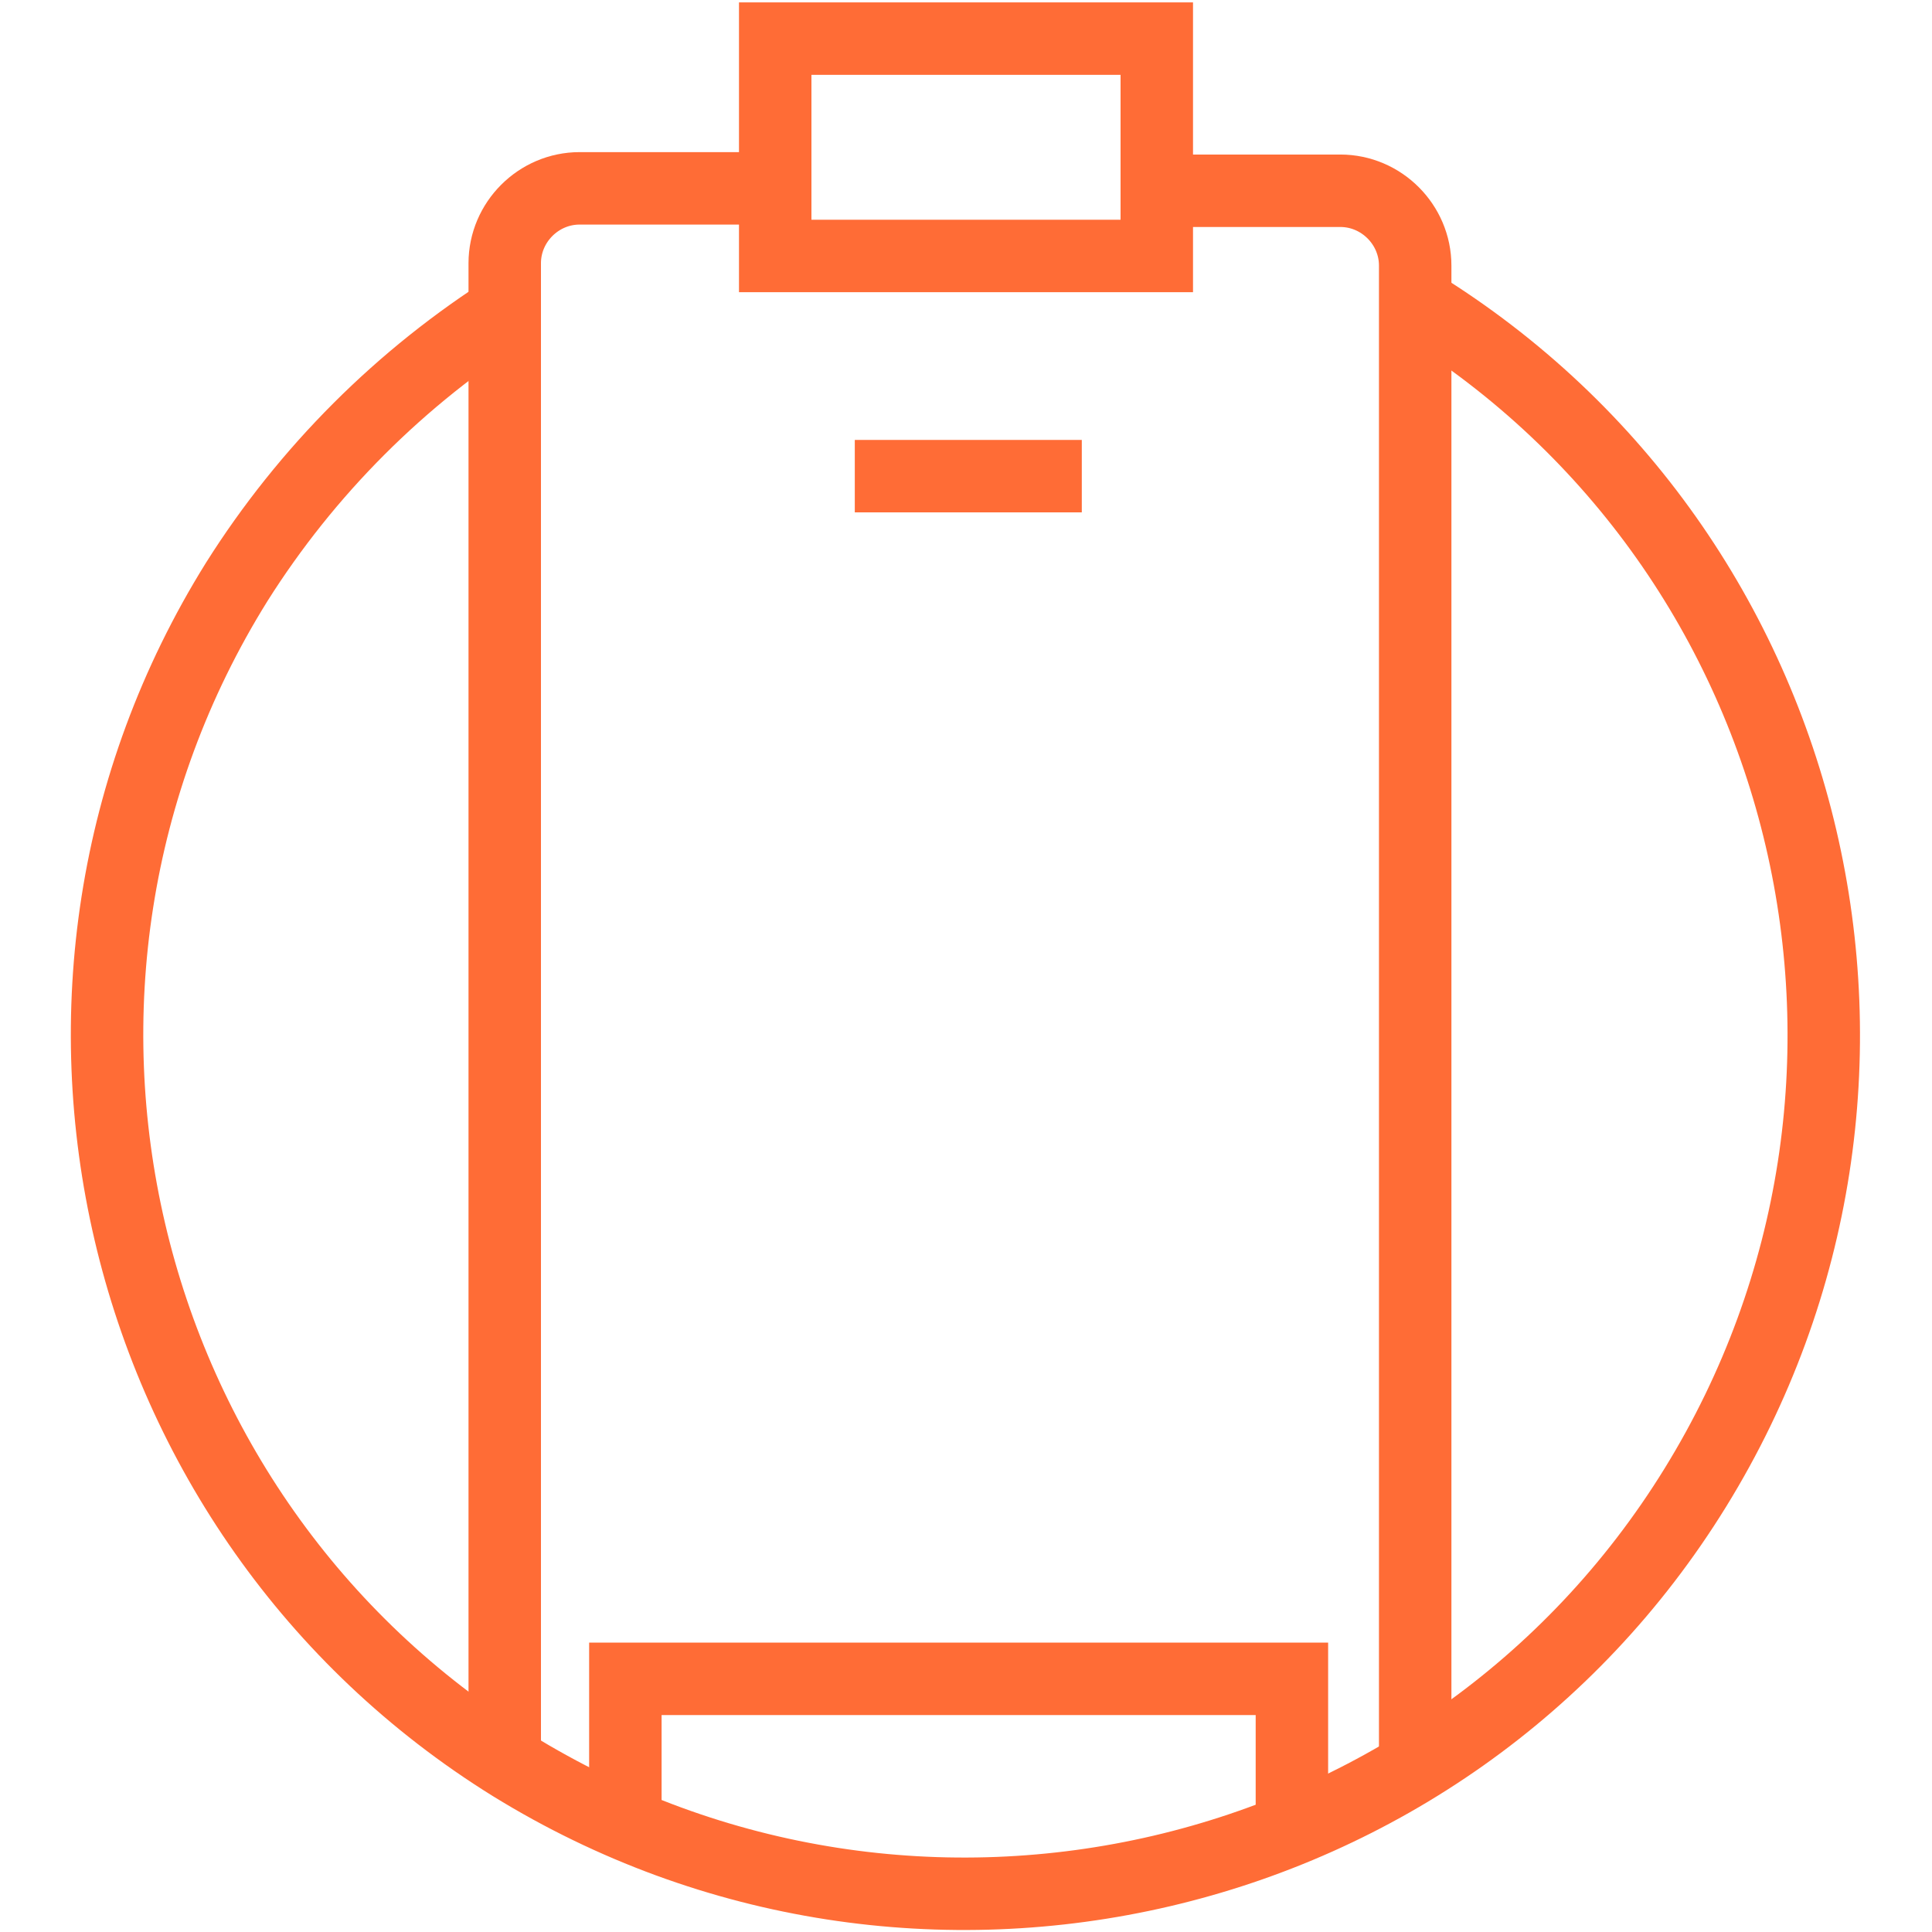 <?xml version="1.0" encoding="utf-8"?>
<!-- Generator: Adobe Illustrator 25.2.1, SVG Export Plug-In . SVG Version: 6.00 Build 0)  -->
<svg version="1.1" id="图层_1" xmlns="http://www.w3.org/2000/svg" xmlns:xlink="http://www.w3.org/1999/xlink" x="0px" y="0px"
	 viewBox="0 0 80 80" style="enable-background:new 0 0 80 80;" xml:space="preserve">
<style type="text/css">
	.st0{fill:none;stroke:#FF6C36;stroke-width:3;stroke-miterlimit:10;}
	.st1{fill:none;stroke:#FF6C36;stroke-width:3;}
	.st2{fill:none;stroke:#FF6C36;stroke-width:3;stroke-linejoin:round;}
</style>
<g id="组_747" transform="translate(-681.805 -1111.683)">
	<g id="组_665" transform="translate(683.305 1113.182)">
		<path id="路径_454" class="st0" d="M57.2,11.1c16.7,10.3,21.8,32.3,11.5,49c-10.3,16.7-32.3,21.8-49,11.5
			C3.1,61.3-2.1,39.3,8.3,22.6c2.9-4.6,6.8-8.5,11.4-11.4"/>
		<path id="路径_455" class="st1" d="M47.6,6.4h6.4c1.7,0,3.1,1.4,3.1,3.1l0,0v61.8"/>
		<path id="路径_456" class="st1" d="M19.4,70.7V9.4c0-1.7,1.4-3.1,3.1-3.1h8"/>
		<rect id="矩形_1197" x="30.6" y="0.1" class="st1" width="15.8" height="9"/>
	</g>
	<line id="直线_359" class="st2" x1="726.6" y1="1131.4" x2="717.2" y2="1131.4"/>
	<path id="路径_457" class="st1" d="M707.7,1186.7v-5.5h27.6v5.5"/>
</g>
</svg>
